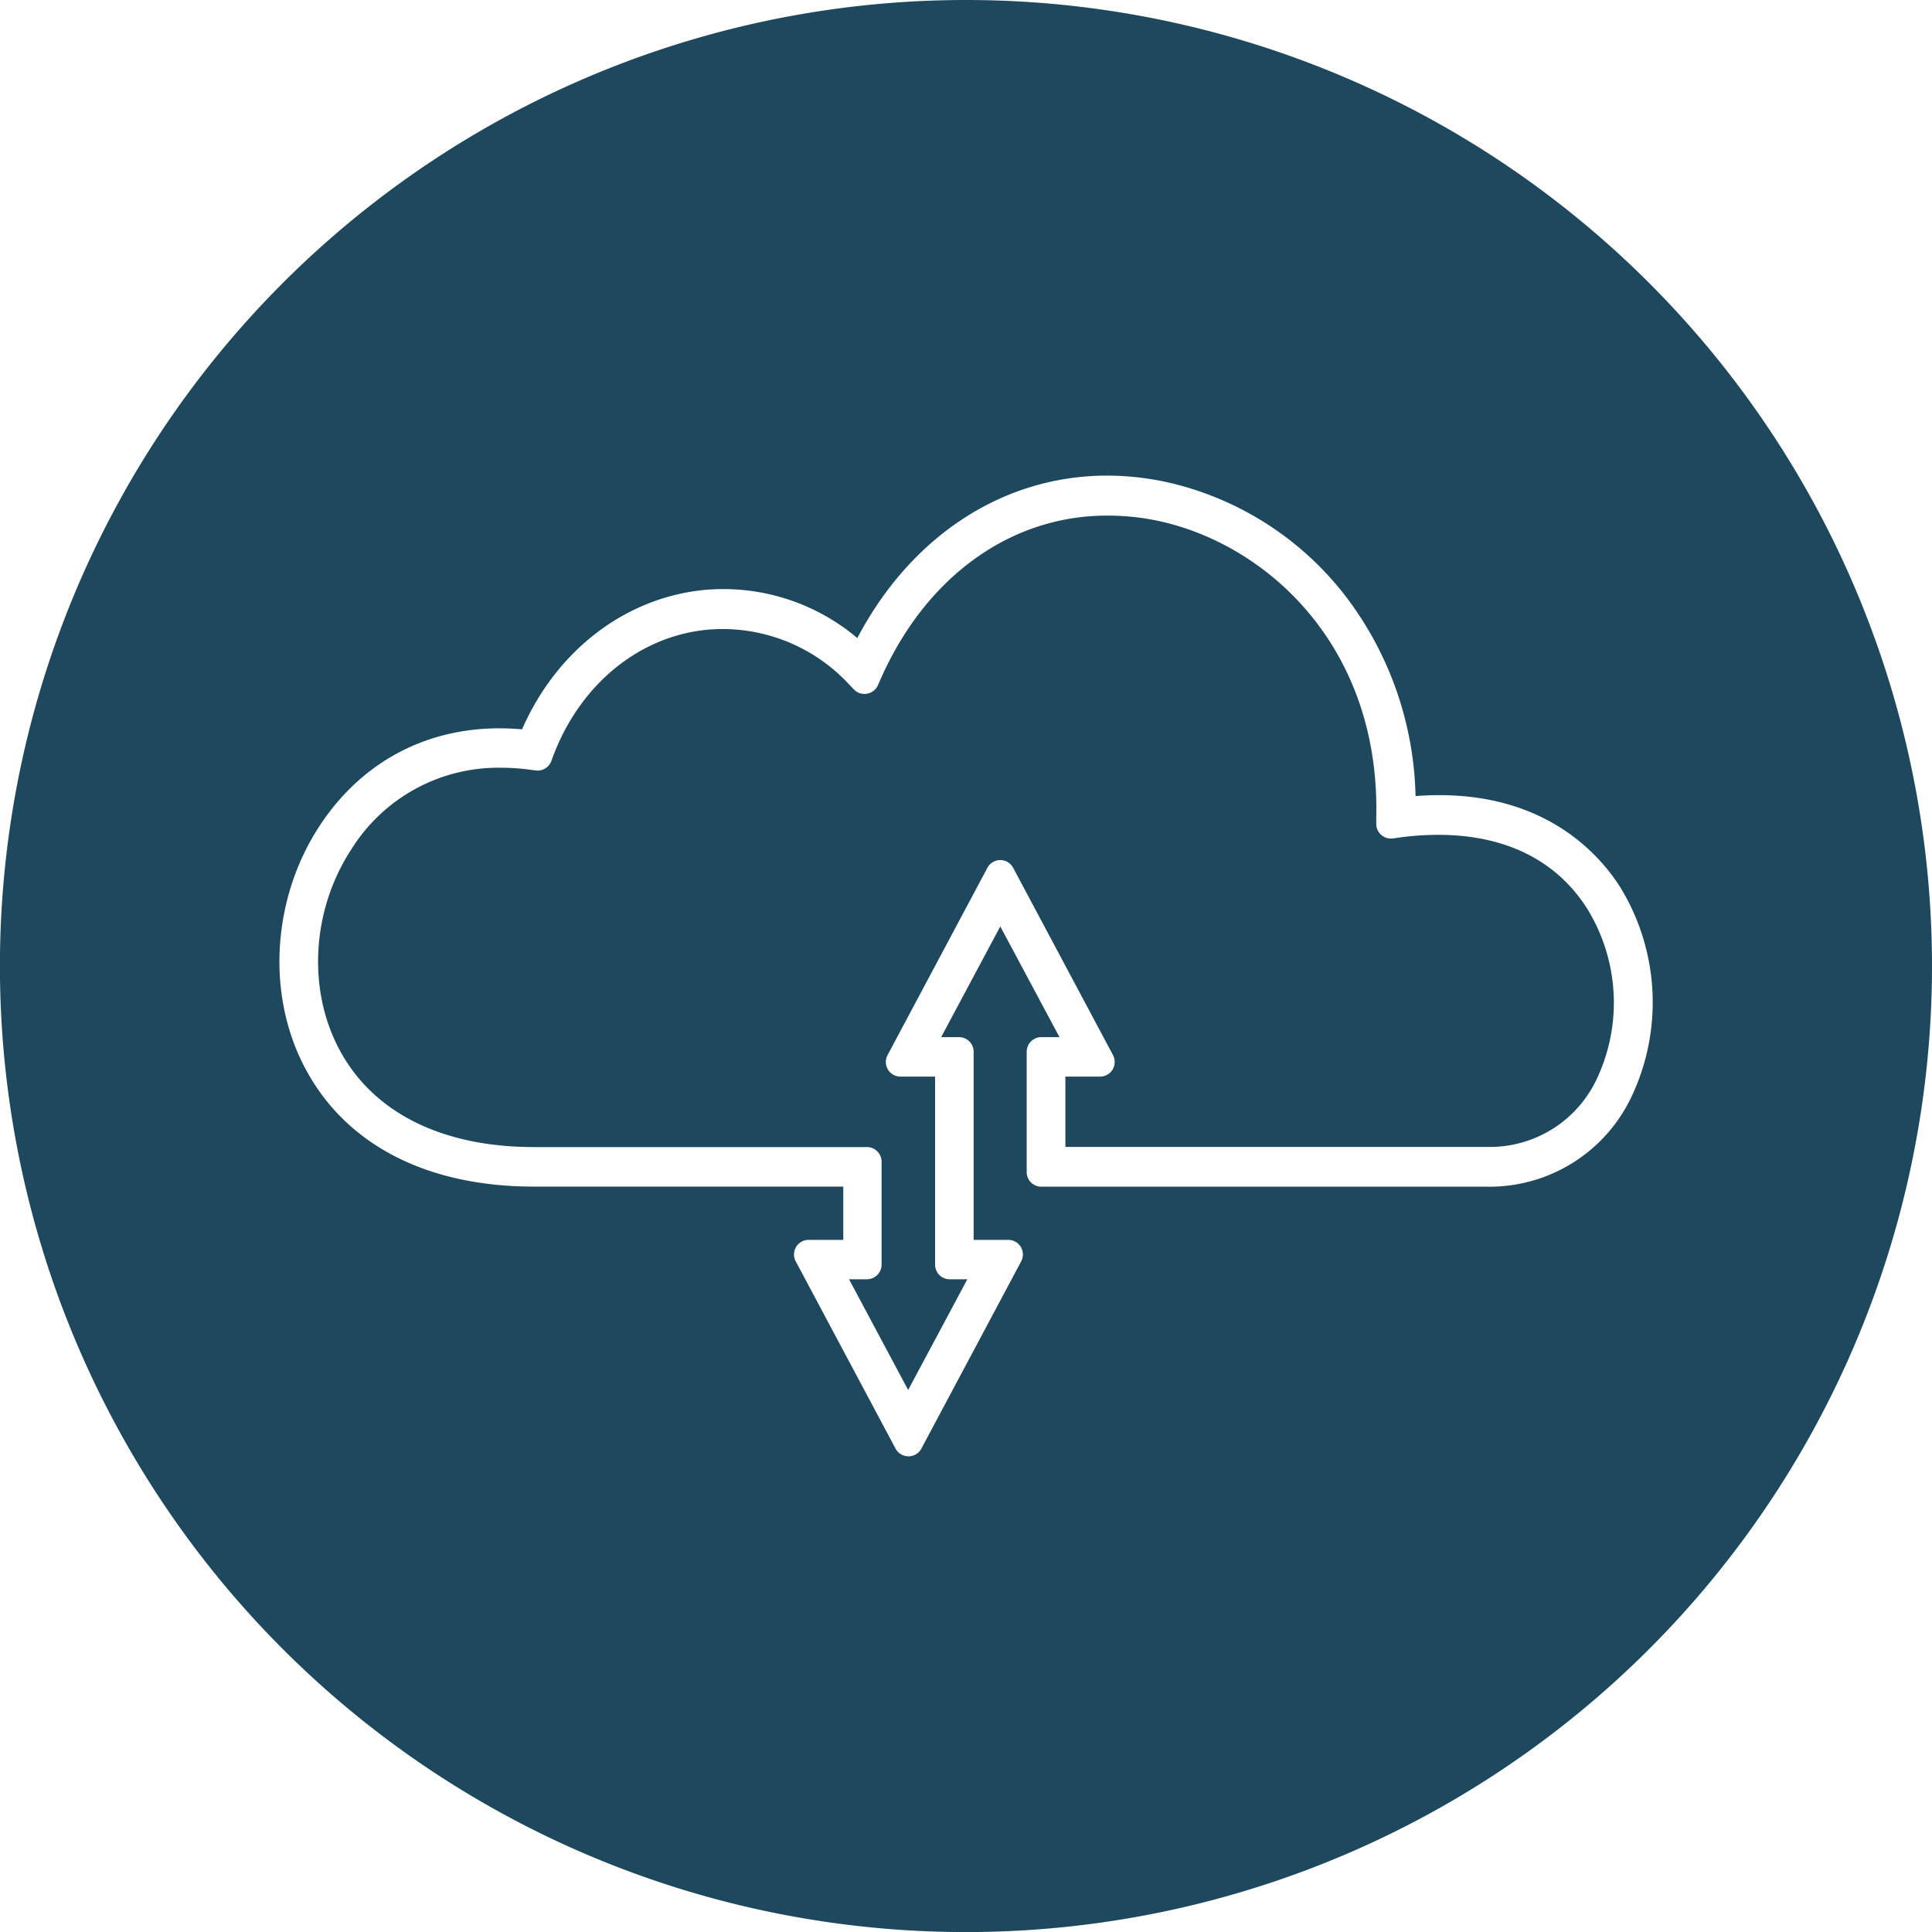 <svg xmlns="http://www.w3.org/2000/svg" viewBox="0 0 251.65 251.65"><defs><style>.cls-1{fill:#1d485e;}</style></defs><g id="Camada_2" data-name="Camada 2"><g id="Camada_1-2" data-name="Camada 1"><path class="cls-1" d="M206.68,118.27a23.3,23.3,0,0,1,1.43,22,15.39,15.39,0,0,1-14.48,9.12H138.77v-9.16h4.52a1.9,1.9,0,0,0,1.63-.92,1.93,1.93,0,0,0,.05-1.88l-13-24.39a1.9,1.9,0,0,0-3.36,0l-13,24.39a1.9,1.9,0,0,0,1.67,2.8h4.52v24.49a1.93,1.93,0,0,0,.55,1.35,1.9,1.9,0,0,0,1.35.56H126l-7.71,14.42-7.7-14.42h2.33a1.91,1.91,0,0,0,1.91-1.91V151.32a1.91,1.91,0,0,0-1.91-1.91H69.56c-12.42,0-21.57-4.8-25.77-13.52-3.74-7.76-3-17.7,2-25.3A22.56,22.56,0,0,1,65.27,100a28.9,28.9,0,0,1,4,.29l.48.06a1.9,1.9,0,0,0,2.06-1.22l.18-.49C75.51,89.15,83.33,82.75,92.4,82a22.47,22.47,0,0,1,18.21,7.16l.62.65a1.92,1.92,0,0,0,3.12-.55l.37-.84c5.89-13.31,16.91-21.26,29.47-21.26h0a31.65,31.65,0,0,1,8,1c13.84,3.59,27.58,16.84,27.07,38.33l0,.78a1.91,1.91,0,0,0,.64,1.47,1.94,1.94,0,0,0,1.53.47l.72-.1a37.11,37.11,0,0,1,5.17-.37C196,108.74,202.66,112,206.68,118.27Z"></path><path class="cls-1" d="M125.82,0A125.83,125.83,0,1,0,251.65,125.83,125.82,125.82,0,0,0,125.82,0Zm86.82,142.57a20.46,20.46,0,0,1-19,12h-58a1.9,1.9,0,0,1-1.91-1.9V137a1.91,1.91,0,0,1,1.91-1.91H138l-7.71-14.42-7.7,14.42h2.33a1.91,1.91,0,0,1,1.9,1.91V161.5h4.51a1.9,1.9,0,0,1,1.68,2.8l-13,24.39a1.9,1.9,0,0,1-1.68,1,1.92,1.92,0,0,1-1.68-1l-13-24.39a1.9,1.9,0,0,1,1.68-2.8h4.51v-6.94H69.56c-14.45,0-25.21-5.82-30.3-16.39-4.52-9.38-3.63-21.32,2.26-30.43S56.91,94,68,95C72.53,84.64,81.59,77.73,92,76.82a27.08,27.08,0,0,1,19.67,6.29c7-13.3,19-21.16,32.54-21.16a36.7,36.7,0,0,1,9.29,1.22,40.63,40.63,0,0,1,22,14.79,44.49,44.49,0,0,1,8.88,25.73c1.05-.08,2.08-.12,3.08-.12,13.79,0,20.64,7.44,23.5,11.86A28.71,28.71,0,0,1,212.64,142.57Z"></path></g></g></svg>